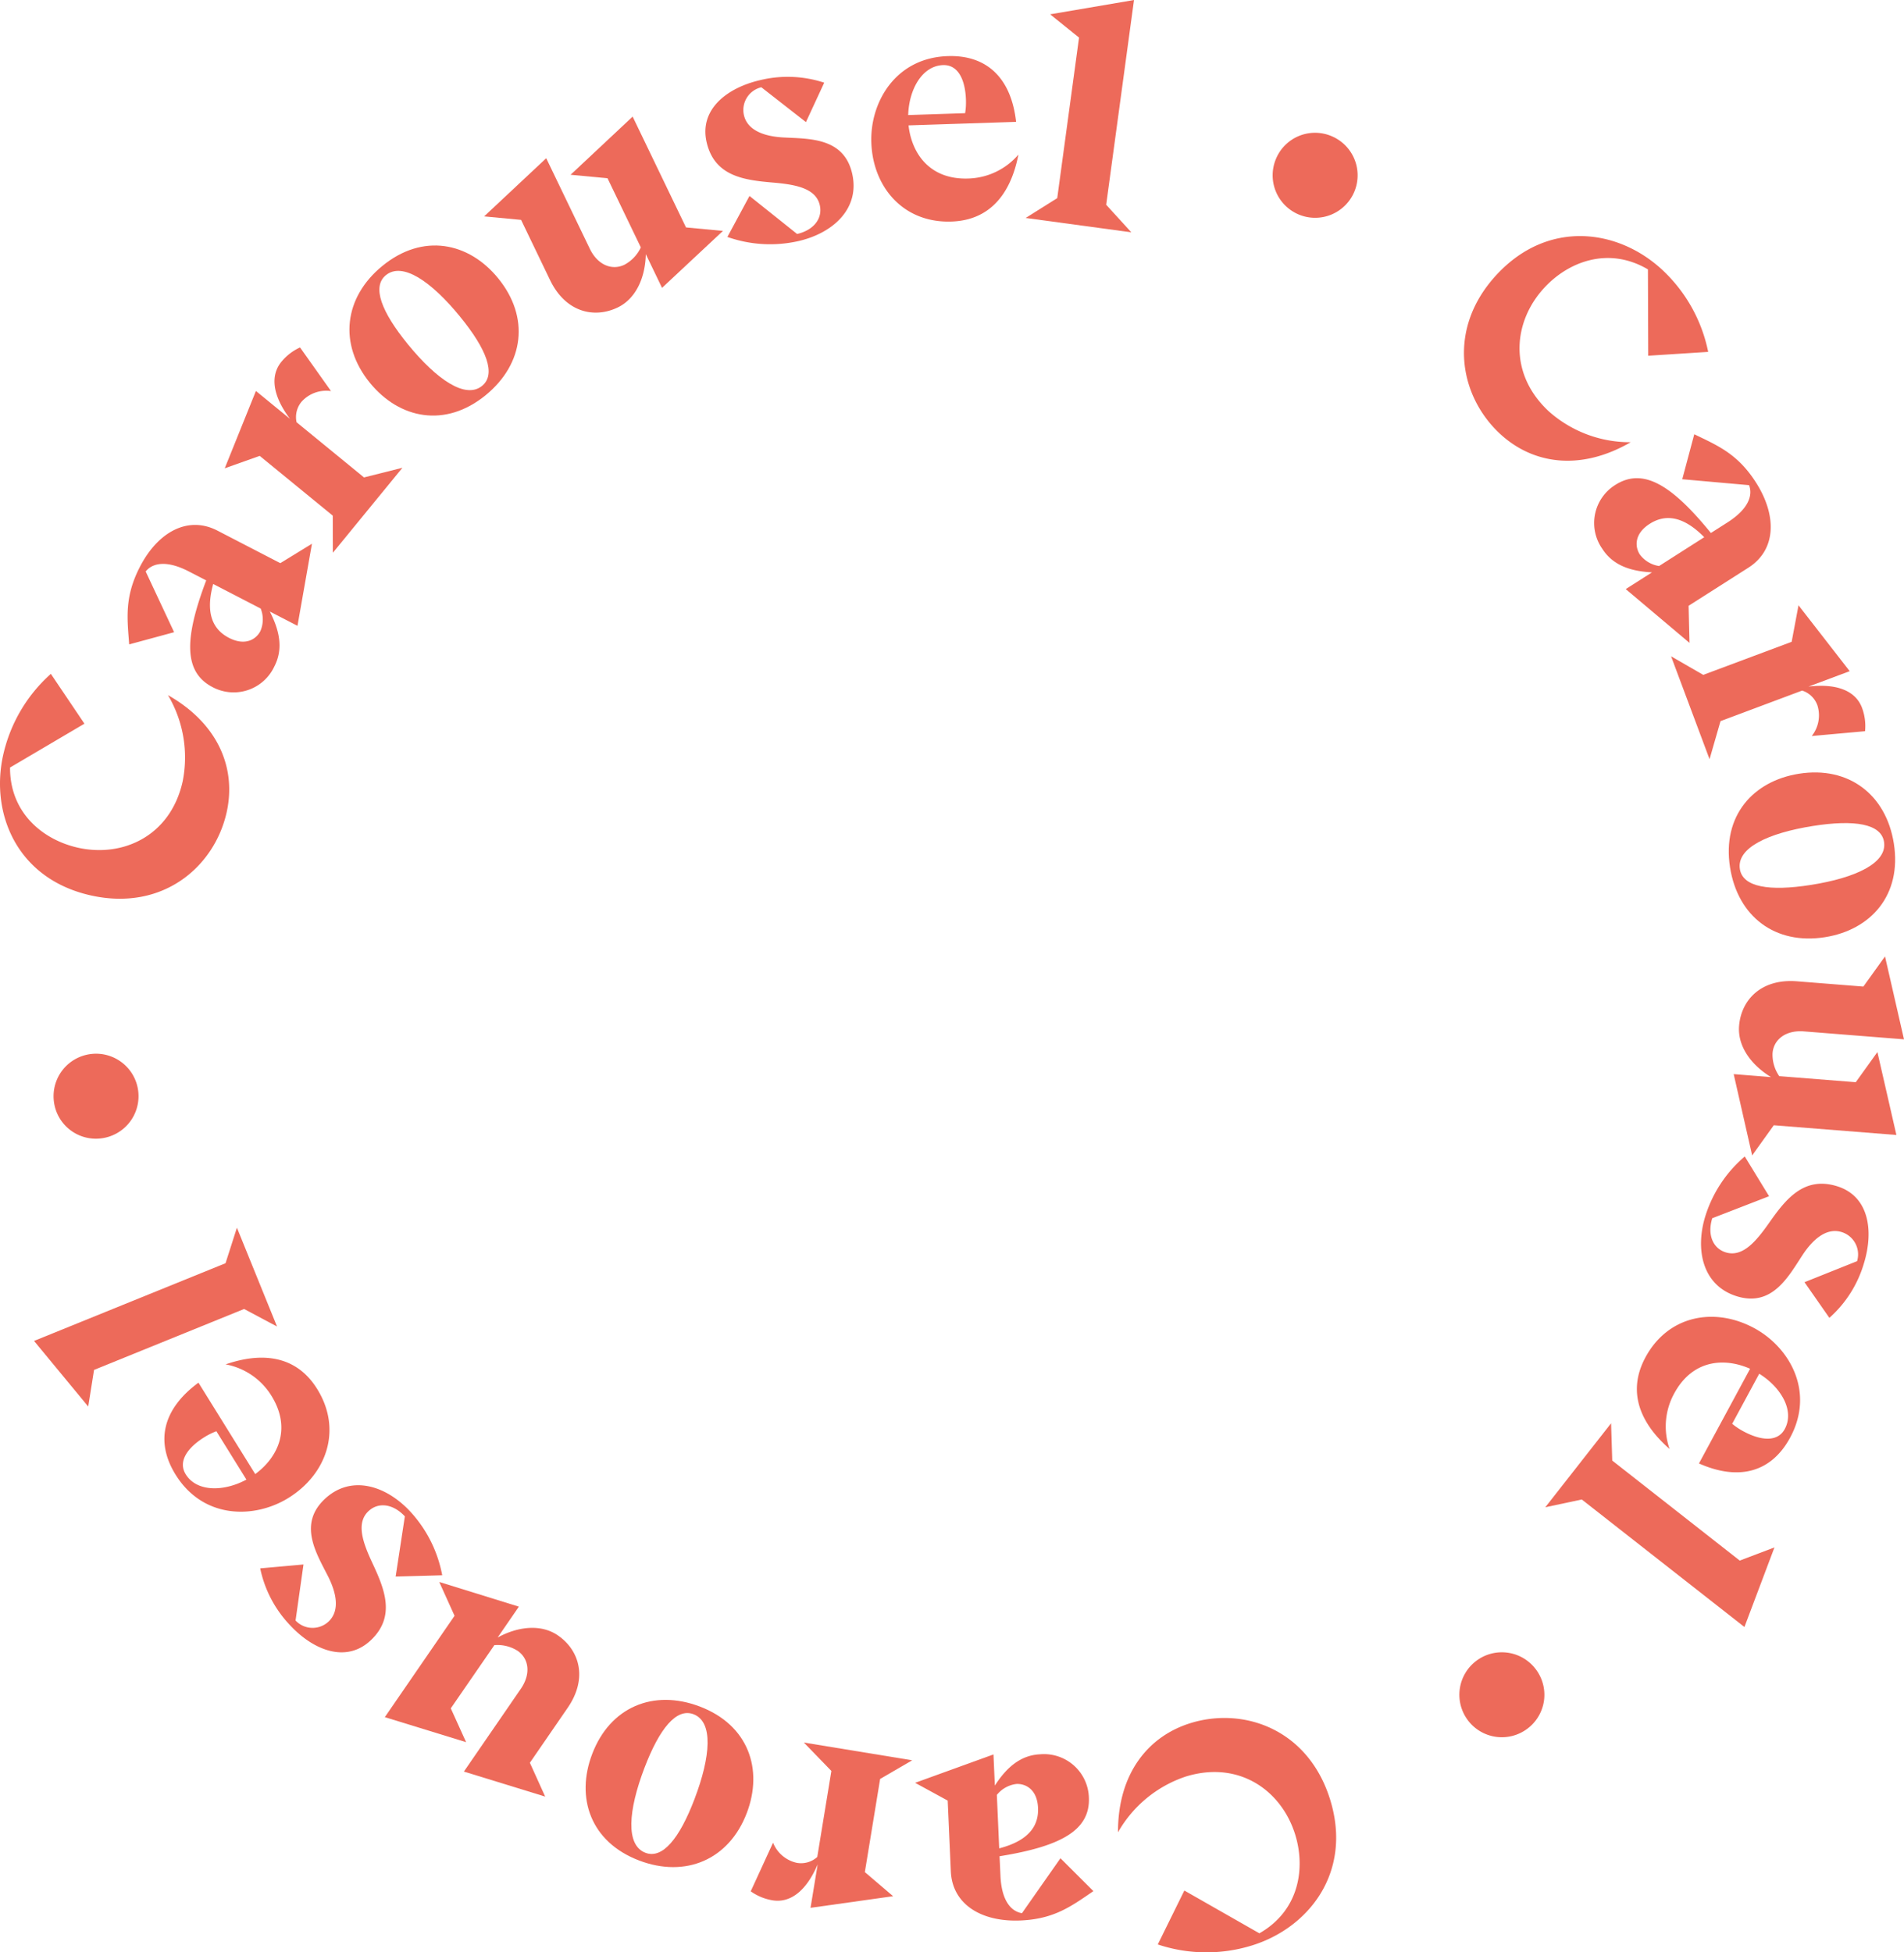 <svg id="Group_162" data-name="Group 162" xmlns="http://www.w3.org/2000/svg" width="213.161" height="218.575" viewBox="0 0 213.161 218.575">
  <path id="Path_439" data-name="Path 439" d="M543.3,498.15c-5.667,3.283-11,2.445-14.657-.967-4.556-4.252-5.96-11.779-.313-17.827,5.792-6.2,13.63-5.052,18.521-.487a17.22,17.22,0,0,1,5.123,9.168l-6.712.43-.034-9.667c-4.449-2.613-8.9-.84-11.565,2.018-3.508,3.757-4.131,9.584.452,13.861A13.668,13.668,0,0,0,543.3,498.15Z" transform="translate(-360.736 -448.642)" fill="#ed6a5a"/>
  <path id="Path_440" data-name="Path 440" d="M539.75,510.043l2.941-1.873c-2.244-.116-4.335-.707-5.564-2.638a5.025,5.025,0,0,1,1.458-7.153c3.062-1.95,6.247-.094,10.7,5.383l1.842-1.174c2.376-1.513,2.868-3.038,2.432-4.18l-7.481-.664,1.346-5.034c2.652,1.277,4.871,2.2,6.915,5.412,2.346,3.685,2.286,7.524-.864,9.53l-6.685,4.258.1,4.155Zm8.789-5.808c-2.623-2.673-4.639-2.433-6.1-1.5-1.752,1.116-1.666,2.565-1.116,3.425a3.293,3.293,0,0,0,2.161,1.3Z" transform="translate(-357.743 -444.092)" fill="#ed6a5a"/>
  <path id="Path_441" data-name="Path 441" d="M564.782,522.028l-5.967.538a3.717,3.717,0,0,0,.634-3.433,2.688,2.688,0,0,0-1.71-1.654L548.6,520.9l-1.228,4.258-4.307-11.515,3.6,2.077,9.9-3.7.767-4.086,5.73,7.373-4.619,1.727c3.384-.4,5.339.6,6,2.381A5.834,5.834,0,0,1,564.782,522.028Z" transform="translate(-355.981 -440.167)" fill="#ed6a5a"/>
  <path id="Path_442" data-name="Path 442" d="M558.956,541.253c-5.568.878-9.746-2.315-10.613-7.813-.911-5.776,2.575-9.68,7.726-10.491,5.532-.873,9.745,2.315,10.612,7.813C567.593,536.539,564.106,540.441,558.956,541.253ZM557.39,535.4c5.047-.795,8.565-2.457,8.192-4.824-.318-2.018-3.284-2.512-7.948-1.778-5.047.8-8.565,2.457-8.192,4.824C549.76,535.643,552.727,536.136,557.39,535.4Z" transform="translate(-354.657 -436.329)" fill="#ed6a5a"/>
  <path id="Path_443" data-name="Path 443" d="M548.638,552.358l4.176.331c-2.255-1.38-3.751-3.477-3.573-5.724.228-2.878,2.435-5.317,6.472-5l7.443.59,2.423-3.375,2.125,9.282-11.2-.888c-2.07-.164-3.4.932-3.515,2.442a4.208,4.208,0,0,0,.751,2.568l8.565.679,2.423-3.376,2.126,9.284-13.728-1.088-2.421,3.376Z" transform="translate(-354.544 -432.106)" fill="#ed6a5a"/>
  <path id="Path_444" data-name="Path 444" d="M557.315,571.06l5.886-2.354a2.616,2.616,0,0,0-1.725-3.258c-1.785-.551-3.321.967-4.354,2.53-1.594,2.42-3.4,5.882-7.37,4.661-3.838-1.182-4.71-5.174-3.539-8.978a14.419,14.419,0,0,1,4.414-6.677l2.722,4.451-6.363,2.464c-.58,1.885.1,3.386,1.515,3.822,1.885.579,3.4-1.238,4.849-3.3,1.834-2.605,3.868-5.259,7.6-4.108,3.569,1.1,4.149,4.963,3.008,8.666a13.075,13.075,0,0,1-3.859,6.073Z" transform="translate(-355.293 -427.514)" fill="#ed6a5a"/>
  <path id="Path_445" data-name="Path 445" d="M543.684,586.053c-1.9-1.668-5.345-5.369-2.7-10.265,2.561-4.739,7.773-5.646,12.172-3.268,3.935,2.126,6.818,7.086,4.023,12.26-2.058,3.809-5.653,4.908-10.207,2.891l5.725-10.6c-2.874-1.273-6.443-1.039-8.5,2.771A7.66,7.66,0,0,0,543.684,586.053Zm10.036-8.427-3.03,5.608a7.772,7.772,0,0,0,1.234.828c1.983,1.07,3.852,1.24,4.656-.247C557.7,581.74,556.144,579.137,553.72,577.627Z" transform="translate(-356.766 -423.833)" fill="#ed6a5a"/>
  <path id="Path_446" data-name="Path 446" d="M535.954,589.26l-4.083.87,7.365-9.4.13,4.175L553.64,596.1l3.886-1.474-3.361,8.911Z" transform="translate(-358.868 -421.388)" fill="#ed6a5a"/>
  <path id="Path_447" data-name="Path 447" d="M531.836,609.67a4.755,4.755,0,1,1,.946-6.657A4.735,4.735,0,0,1,531.836,609.67Z" transform="translate(-360.842 -416.134)" fill="#ed6a5a"/>
  <path id="Path_448" data-name="Path 448" d="M493.843,619.754c-.023-6.551,3.362-10.76,8.144-12.23,5.959-1.831,13.184.7,15.617,8.613,2.492,8.114-2.411,14.337-8.808,16.3a17.2,17.2,0,0,1-10.5-.126l2.974-6.036,8.4,4.789c4.483-2.556,5.164-7.3,4.015-11.035-1.511-4.916-6.253-8.359-12.247-6.517A13.7,13.7,0,0,0,493.843,619.754Z" transform="translate(-368.677 -414.624)" fill="#ed6a5a"/>
  <path id="Path_449" data-name="Path 449" d="M484.559,610.209l.155,3.483c1.22-1.887,2.775-3.4,5.063-3.5a5.023,5.023,0,0,1,5.464,4.835c.161,3.624-3.037,5.457-10,6.577l.1,2.181c.124,2.814,1.2,4,2.408,4.194l4.31-6.149,3.688,3.679c-2.43,1.659-4.339,3.118-8.139,3.287-4.364.192-7.658-1.778-7.823-5.506l-.35-7.916-3.648-1.99Zm.642,10.513c3.625-.937,4.424-2.805,4.347-4.529-.092-2.076-1.389-2.723-2.41-2.679a3.3,3.3,0,0,0-2.2,1.227Z" transform="translate(-373.336 -413.792)" fill="#ed6a5a"/>
  <path id="Path_450" data-name="Path 450" d="M461.155,625.8l2.5-5.444a3.719,3.719,0,0,0,2.663,2.257,2.7,2.7,0,0,0,2.287-.66l1.579-9.628-3.084-3.182,12.133,1.989-3.591,2.088-1.71,10.428,3.164,2.7-9.246,1.3.8-4.867c-1.336,3.137-3.175,4.335-5.052,4.027A5.844,5.844,0,0,1,461.155,625.8Z" transform="translate(-377.108 -414.061)" fill="#ed6a5a"/>
  <path id="Path_451" data-name="Path 451" d="M447.192,611.415c2-5.268,6.851-7.3,12.052-5.325,5.463,2.082,7.117,7.046,5.262,11.918-1.993,5.233-6.852,7.3-12.052,5.323C446.988,621.251,445.336,616.287,447.192,611.415Zm5.854,1.55c-1.819,4.774-2.127,8.652.113,9.5,1.908.727,3.813-1.6,5.492-6.012,1.816-4.773,2.125-8.651-.113-9.5C456.629,606.227,454.726,608.554,453.046,612.965Z" transform="translate(-380.898 -415.04)" fill="#ed6a5a"/>
  <path id="Path_452" data-name="Path 452" d="M443.6,597.615l-2.376,3.453c2.325-1.265,4.887-1.511,6.745-.234,2.38,1.637,3.39,4.768,1.094,8.106l-4.232,6.153,1.713,3.786-9.1-2.8,6.368-9.258c1.179-1.712.889-3.407-.357-4.264a4.207,4.207,0,0,0-2.6-.634L435.977,609l1.715,3.786-9.1-2.8,7.805-11.348-1.713-3.788Z" transform="translate(-385.509 -417.745)" fill="#ed6a5a"/>
  <path id="Path_453" data-name="Path 453" d="M422.346,595.116l-.888,6.272a2.615,2.615,0,0,0,3.685.127c1.364-1.274.811-3.361-.028-5.034-1.307-2.586-3.411-5.872-.374-8.707,2.934-2.74,6.828-1.51,9.544,1.4a14.418,14.418,0,0,1,3.593,7.15l-5.213.145,1.029-6.741c-1.346-1.442-2.985-1.6-4.067-.587-1.44,1.345-.62,3.566.448,5.844,1.346,2.887,2.635,5.971-.221,8.639-2.728,2.546-6.368,1.126-9.011-1.706a13.071,13.071,0,0,1-3.344-6.368Z" transform="translate(-388.369 -419.967)" fill="#ed6a5a"/>
  <path id="Path_454" data-name="Path 454" d="M415.825,575.641c2.393-.821,7.317-1.971,10.252,2.756,2.844,4.578,1.04,9.554-3.209,12.192-3.8,2.36-9.539,2.4-12.642-2.6-2.286-3.681-1.453-7.349,2.561-10.3l6.355,10.233c2.533-1.863,4.1-5.076,1.818-8.758A7.656,7.656,0,0,0,415.825,575.641Zm2.33,12.9-3.364-5.415a7.66,7.66,0,0,0-1.33.659c-1.916,1.189-2.991,2.728-2.1,4.164C412.606,589.953,415.638,589.9,418.155,588.541Z" transform="translate(-390.568 -422.895)" fill="#ed6a5a"/>
  <path id="Path_455" data-name="Path 455" d="M418.81,567.3l1.274-3.976,4.49,11.062-3.684-1.962-16.8,6.82-.654,4.1L397.371,576Z" transform="translate(-393.56 -425.879)" fill="#ed6a5a"/>
  <path id="Path_456" data-name="Path 456" d="M399.143,553.167a4.756,4.756,0,1,1,5.293,4.15A4.736,4.736,0,0,1,399.143,553.167Z" transform="translate(-393.112 -429.873)" fill="#ed6a5a"/>
  <path id="Path_457" data-name="Path 457" d="M413.146,516.415c5.7,3.234,7.666,8.265,6.565,13.144-1.372,6.081-7.161,11.094-15.236,9.271-8.28-1.868-11.243-9.217-9.77-15.744a17.218,17.218,0,0,1,5.33-9.053l3.76,5.579-8.33,4.909c-.01,5.161,3.766,8.107,7.58,8.969,5.017,1.131,10.363-1.273,11.742-7.388A13.688,13.688,0,0,0,413.146,516.415Z" transform="translate(-394.342 -438.593)" fill="#ed6a5a"/>
  <path id="Path_458" data-name="Path 458" d="M424.717,512.073l-3.1-1.6c1.028,2,1.567,4.1.515,6.136a5.024,5.024,0,0,1-6.916,2.332c-3.222-1.667-3.218-5.354-.718-11.952l-1.94-1c-2.5-1.293-4.068-.954-4.837,0l3.184,6.8-5.029,1.365c-.226-2.934-.541-5.316,1.206-8.695,2.006-3.879,5.356-5.756,8.673-4.042l7.039,3.642,3.542-2.174Zm-9.436-4.682c-1,3.61.228,5.234,1.76,6.027,1.847.955,3.054.152,3.523-.755a3.286,3.286,0,0,0,.034-2.52Z" transform="translate(-391.412 -442.012)" fill="#ed6a5a"/>
  <path id="Path_459" data-name="Path 459" d="M422.774,484.982l3.467,4.885a3.721,3.721,0,0,0-3.286,1.18,2.693,2.693,0,0,0-.57,2.31l7.55,6.178,4.3-1.081-7.785,9.512-.014-4.154-8.177-6.69-3.916,1.391,3.491-8.658,3.815,3.123c-2.049-2.723-2.169-4.913-.965-6.385A5.837,5.837,0,0,1,422.774,484.982Z" transform="translate(-389.183 -446.085)" fill="#ed6a5a"/>
  <path id="Path_460" data-name="Path 460" d="M442.079,479.565c3.569,4.361,2.923,9.578-1.384,13.1-4.525,3.7-9.652,2.666-12.953-1.369-3.546-4.335-2.922-9.578,1.385-13.1C433.651,474.493,438.779,475.531,442.079,479.565Zm-4.258,4.3c-3.235-3.951-6.443-6.149-8.3-4.633-1.581,1.293-.509,4.1,2.479,7.756,3.233,3.951,6.443,6.149,8.295,4.633C441.879,490.332,440.81,487.523,437.821,483.87Z" transform="translate(-386.32 -448.425)" fill="#ed6a5a"/>
  <path id="Path_461" data-name="Path 461" d="M457.346,483.611l-1.818-3.776c-.055,2.645-1.114,4.992-3.145,5.97-2.6,1.253-5.82.575-7.578-3.074L441.566,476l-4.136-.392,6.949-6.511,4.873,10.12c.9,1.873,2.516,2.463,3.879,1.808a4.212,4.212,0,0,0,1.84-1.942l-3.727-7.741-4.137-.392,6.948-6.512,5.975,12.407,4.136.391Z" transform="translate(-383.228 -451.384)" fill="#ed6a5a"/>
  <path id="Path_462" data-name="Path 462" d="M468.378,465.967l-4.994-3.9a2.613,2.613,0,0,0-1.947,3.128c.423,1.819,2.507,2.382,4.376,2.489,2.893.158,6.792-.026,7.734,4.022.911,3.911-2.1,6.672-5.975,7.574a14.411,14.411,0,0,1-7.988-.455l2.474-4.589,5.331,4.256c1.92-.448,2.873-1.79,2.537-3.232-.446-1.92-2.781-2.316-5.289-2.528-3.173-.274-6.49-.694-7.375-4.5-.847-3.637,2.2-6.081,5.973-6.96a13.087,13.087,0,0,1,7.189.281Z" transform="translate(-378.149 -452.297)" fill="#ed6a5a"/>
  <path id="Path_463" data-name="Path 463" d="M488.357,470.077c-.483,2.483-1.946,7.324-7.509,7.5-5.385.177-8.8-3.869-8.959-8.87-.146-4.469,2.687-9.461,8.565-9.652,4.33-.143,7.091,2.41,7.642,7.361l-12.04.394c.348,3.125,2.349,6.09,6.678,5.949A7.657,7.657,0,0,0,488.357,470.077Zm-12.339-4.423,6.373-.209a7.765,7.765,0,0,0,.092-1.484c-.074-2.253-.868-3.952-2.559-3.9C477.565,460.141,476.1,462.8,476.018,465.654Z" transform="translate(-374.341 -452.773)" fill="#ed6a5a"/>
  <path id="Path_464" data-name="Path 464" d="M494.639,476.986l2.815,3.084-11.83-1.608,3.535-2.22L491.6,458.27l-3.235-2.606,9.388-1.6Z" transform="translate(-370.797 -454.061)" fill="#ed6a5a"/>
  <path id="Path_465" data-name="Path 465" d="M514.214,466.259a4.756,4.756,0,1,1-6.232,2.531A4.737,4.737,0,0,1,514.214,466.259Z" transform="translate(-365.128 -451.013)" fill="#ed6a5a"/>
</svg>
